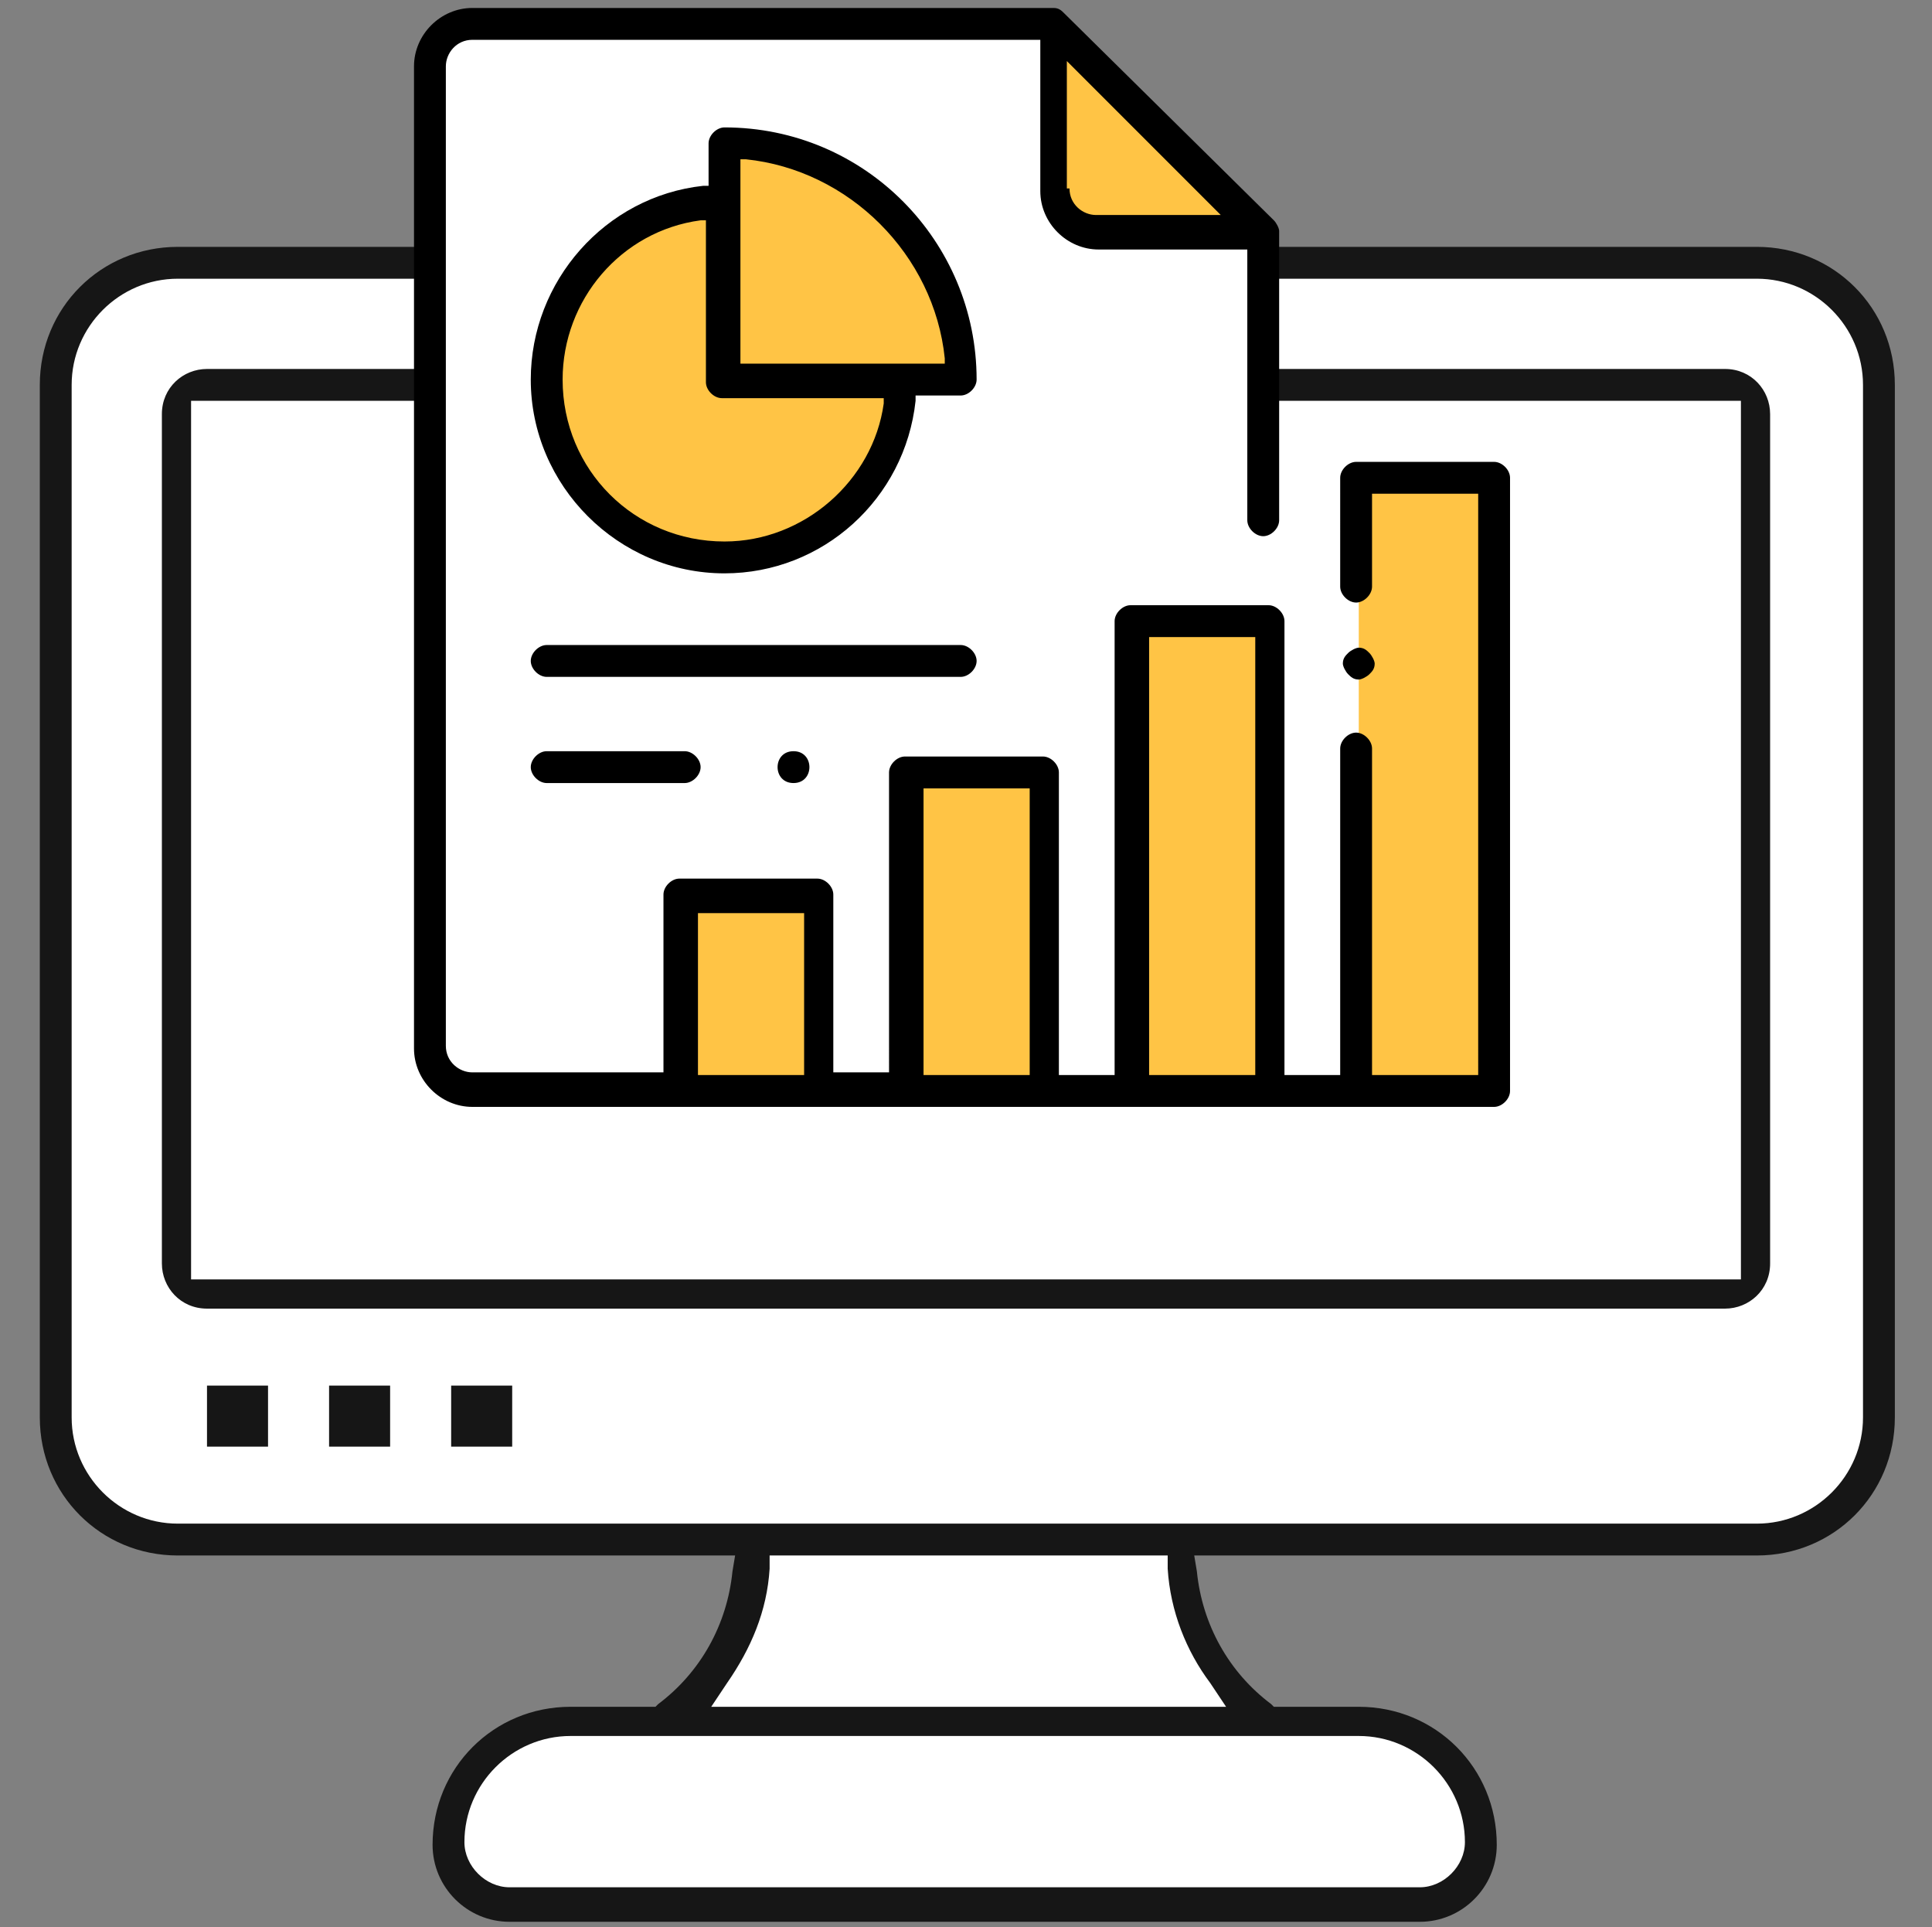 <?xml version="1.0" encoding="UTF-8"?> <!-- Generator: Adobe Illustrator 24.1.2, SVG Export Plug-In . SVG Version: 6.00 Build 0) --> <svg xmlns="http://www.w3.org/2000/svg" xmlns:xlink="http://www.w3.org/1999/xlink" id="Слой_1" x="0px" y="0px" viewBox="0 0 72.8 72.6" style="enable-background:new 0 0 72.8 72.6;" xml:space="preserve"><rect x="0" y="0" width="72.8" height="72.6" fill="#808080" stroke="none"/> <style type="text/css"> .st0{fill:#FFFFFF;} .st1{fill:#161616;} .st2{fill:#FFC445;} </style> <g> <g> <path class="st0" d="M61.8,9.8h3.9c2.8,0,5.1,2.3,5.1,5.1v38.3c0,2.8-2.3,4.8-5.1,4.8H44.2l0.1,0.9c0.2,1.9,1.7,4.7,3.3,5.9 l0.1,0.1l3.8,0c1.4,0,4.3,1.5,4.3,4.2c0,1.6-1,2.8-2.6,2.8H19.5c-1.6,0-2.6-1.1-2.6-2.6c0-2.8,2.5-4.5,5.1-4.4h3.2l0.1-0.1 c1.6-1.2,2.9-3.9,3.1-5.9l0.1-0.8L7.1,58.1C4.3,58.1,2,56,2,53.2V14.9c0-2.8,2.3-5.1,5.1-5.1H11H61.8z"></path> <g> <path class="st1" d="M17,52.2h2.3v2.3H17V52.2z"></path> <path class="st1" d="M7.8,52.2h2.3v2.3H7.8V52.2z"></path> <path class="st1" d="M12.4,52.2h2.3v2.3h-2.3V52.2z"></path> </g> <path class="st1" d="M47.6,9.3h18.6c2.9,0,5.2,2.3,5.2,5.2v38.9c0,2.9-2.3,5.2-5.2,5.2H45l0.1,0.6c0.2,2,1.2,3.8,2.8,5l0.1,0.1 h3.2c2.9,0,5.2,2.3,5.2,5.2c0,1.6-1.3,2.9-2.9,2.9H19.2c-1.6,0-2.9-1.3-2.9-2.9c0-2.9,2.3-5.2,5.2-5.2h3.2l0.1-0.1 c1.6-1.2,2.6-3,2.8-5l0.1-0.6H6.7c-2.9,0-5.2-2.3-5.2-5.2V14.5c0-2.9,2.3-5.2,5.2-5.2h9.5v1.2H6.7c-2.2,0-4,1.8-4,4v38.9 c0,2.2,1.8,4,4,4h59.5c2.2,0,4-1.8,4-4V14.5c0-2.2-1.8-4-4-4H47.6V9.3z M21.5,65.4c-2.2,0-4,1.8-4,4c0,0.9,0.8,1.7,1.7,1.7h34.3 c0.9,0,1.7-0.8,1.7-1.7c0-2.2-1.8-4-4-4H21.5z M29,59.1c-0.1,1.6-0.7,3-1.6,4.3l-0.6,0.9h19.4l-0.6-0.9c-0.9-1.2-1.5-2.7-1.6-4.3 l0-0.5H29L29,59.1z M47.6,13.9H65c1,0,1.7,0.8,1.7,1.7v32c0,1-0.8,1.7-1.7,1.7H7.8c-1,0-1.7-0.8-1.7-1.7v-32c0-1,0.8-1.7,1.7-1.7 h8.4v1.2H7.2v33.1h3.4h51.6h3.4V15.1h-18V13.9z"></path> </g> <g> <path class="st0" d="M47.6,9.2V41h-30c-0.8,0-1.4-0.6-1.4-1.4V2.4c0-0.8,0.6-1.4,1.4-1.4h22.2L47.6,9.2z"></path> <g> <circle class="st2" cx="27.3" cy="14.3" r="6.7"></circle> <path class="st2" d="M27.3,5.3L27.3,5.3l0,9.1h9.1v0C36.3,9.3,32.3,5.3,27.3,5.3z"></path> <rect x="25.6" y="33.8" class="st2" width="5.3" height="7.3"></rect> <rect x="34.2" y="29.1" class="st2" width="5.3" height="12"></rect> <rect x="42.6" y="23.3" class="st2" width="5.3" height="17.9"></rect> <rect x="51.2" y="18" class="st2" width="5.3" height="23.2"></rect> <path class="st2" d="M47.5,8.7h-6.3c-0.8,0-1.4-0.6-1.4-1.4V1L47.5,8.7z"></path> <g> <path d="M17.8,41.7c-1.2,0-2.2-1-2.2-2.2V2.5c0-1.2,1-2.2,2.2-2.2h21.9c0.2,0,0.3,0.1,0.4,0.2L48,8.3c0.1,0.1,0.2,0.3,0.2,0.4 v10.9c0,0.3-0.3,0.6-0.6,0.6c-0.3,0-0.6-0.3-0.6-0.6V9.4h-5.6c-1.2,0-2.2-1-2.2-2.2V1.5H17.8c-0.6,0-1,0.5-1,1v36.9 c0,0.6,0.5,1,1,1h7.2v-6.7c0-0.3,0.3-0.6,0.6-0.6h5.2c0.3,0,0.6,0.3,0.6,0.6v6.7h2.1V29.1c0-0.3,0.3-0.6,0.6-0.6h5.2 c0.3,0,0.6,0.3,0.6,0.6v11.4h2.1V23.4c0-0.3,0.3-0.6,0.6-0.6h5.2c0.3,0,0.6,0.3,0.6,0.6v17.1h2.1V28.2c0-0.3,0.3-0.6,0.6-0.6 c0.3,0,0.6,0.3,0.6,0.6v12.3h4V18.6h-4v3.5c0,0.3-0.3,0.6-0.6,0.6c-0.3,0-0.6-0.3-0.6-0.6V18c0-0.3,0.3-0.6,0.6-0.6h5.2 c0.3,0,0.6,0.3,0.6,0.6v23.1c0,0.3-0.3,0.6-0.6,0.6H17.8z M43.3,40.5h4V24h-4V40.5z M34.8,40.5h4V29.7h-4V40.5z M26.3,40.5h4 v-6.1h-4V40.5z M40.3,7.1c0,0.6,0.5,1,1,1h4.7l-5.8-5.8V7.1z"></path> <path d="M51.2,25.6c-0.2,0-0.3-0.1-0.4-0.2c-0.1-0.1-0.2-0.3-0.2-0.4c0-0.2,0.1-0.3,0.2-0.4c0.1-0.1,0.3-0.2,0.4-0.2 c0.2,0,0.3,0.1,0.4,0.2c0.1,0.1,0.2,0.3,0.2,0.4c0,0.2-0.1,0.3-0.2,0.4C51.5,25.5,51.3,25.6,51.2,25.6z"></path> <path d="M27.3,21.6c-4,0-7.3-3.3-7.3-7.3c0-3.7,2.8-6.9,6.5-7.3l0.2,0V5.4c0-0.3,0.3-0.6,0.6-0.6c5.3,0,9.5,4.3,9.5,9.5 c0,0.3-0.3,0.6-0.6,0.6h-1.7l0,0.2C34.1,18.8,31,21.6,27.3,21.6z M26.4,8.3c-3,0.4-5.2,3-5.2,6c0,3.4,2.7,6.1,6.1,6.1 c3,0,5.6-2.3,6-5.2l0-0.2h-6.1c-0.3,0-0.6-0.3-0.6-0.6V8.3L26.4,8.3z M27.9,13.7h7.7l0-0.2C35.2,9.6,32,6.4,28.1,6l-0.2,0V13.7z "></path> <path d="M20.6,25.5c-0.3,0-0.6-0.3-0.6-0.6c0-0.3,0.3-0.6,0.6-0.6h15.6c0.3,0,0.6,0.3,0.6,0.6c0,0.3-0.3,0.6-0.6,0.6H20.6z"></path> <path d="M20.6,29.5c-0.3,0-0.6-0.3-0.6-0.6s0.3-0.6,0.6-0.6h5.2c0.3,0,0.6,0.3,0.6,0.6s-0.3,0.6-0.6,0.6H20.6z"></path> <path d="M29.9,29.5c-0.8,0-0.8-1.2,0-1.2C30.7,28.3,30.7,29.5,29.9,29.5z"></path> </g> </g> </g> </g> </svg> 